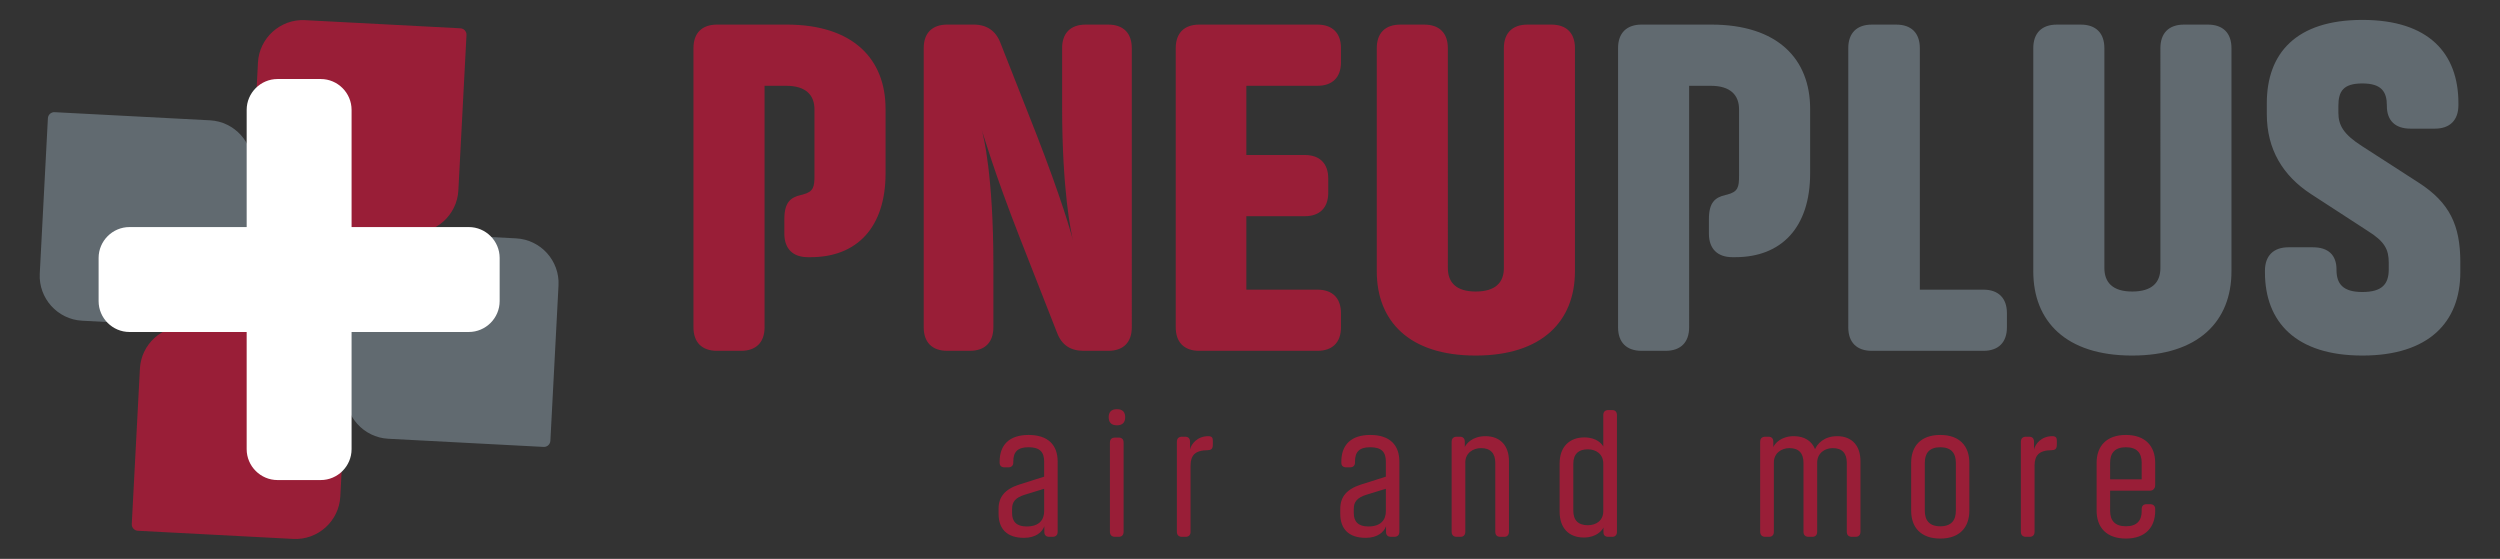 <?xml version="1.0" encoding="utf-8"?>
<!-- Generator: Adobe Illustrator 16.0.0, SVG Export Plug-In . SVG Version: 6.00 Build 0)  -->
<!DOCTYPE svg PUBLIC "-//W3C//DTD SVG 1.1//EN" "http://www.w3.org/Graphics/SVG/1.1/DTD/svg11.dtd">
<svg version="1.1" id="Réteg_1" xmlns="http://www.w3.org/2000/svg" xmlns:xlink="http://www.w3.org/1999/xlink" x="0px" y="0px"
	 width="259.938px" height="58.11px" viewBox="82.63 34.725 259.938 58.11" enable-background="new 82.63 34.725 259.938 58.11"
	 xml:space="preserve">
<rect x="82.63" y="34.725" width="259.938" height="58.11" fill="#333333" stroke="none"/>
<g>
	<path fill="#991E37" d="M303.671,81.227c1.168,0,1.641,0.619,1.641,1.604v1.732h-3.281V82.83
		C302.032,81.846,302.504,81.227,303.671,81.227 M306.151,85.746c0.219,0,0.364-0.072,0.456-0.219
		c0.071-0.09,0.109-0.201,0.109-0.346v-2.334c0-1.732-1.021-2.898-3.046-2.898c-2.022,0-3.044,1.166-3.044,2.898v4.977
		c0,1.732,1.021,2.898,3.044,2.898s3.046-1.168,3.046-2.879v-0.201c0-0.311-0.201-0.494-0.529-0.494h-0.365
		c-0.328,0-0.51,0.184-0.51,0.512v0.219c0,0.947-0.474,1.566-1.64,1.566c-1.168,0-1.641-0.619-1.641-1.604v-2.098h4.119V85.746z
		 M296.489,80.934v-0.42c0-0.256-0.092-0.438-0.475-0.438c-1.13,0-1.768,0.803-1.896,1.387V80.66c0-0.348-0.182-0.529-0.51-0.529
		h-0.329c-0.327,0-0.528,0.182-0.528,0.529v9.352c0,0.346,0.201,0.529,0.528,0.529h0.384c0.327,0,0.511-0.184,0.511-0.529v-6.893
		c0-0.545,0.146-0.928,0.382-1.166c0.293-0.289,0.783-0.418,1.385-0.418C296.308,81.518,296.489,81.426,296.489,80.934z
		 M285.99,82.848v4.977c0,0.984-0.456,1.623-1.623,1.623c-1.147,0-1.605-0.639-1.605-1.623v-4.977c0-0.984,0.456-1.621,1.605-1.621
		C285.534,81.227,285.99,81.864,285.99,82.848z M287.393,87.824v-4.977c0-1.732-1.003-2.898-3.025-2.898
		c-2.023,0-3.025,1.166-3.025,2.898v4.977c0,1.732,1.002,2.898,3.025,2.898C286.39,90.723,287.393,89.555,287.393,87.824z
		 M266.175,90.541h0.384c0.326,0,0.509-0.184,0.509-0.529v-7.201c0-0.965,0.784-1.494,1.622-1.494c0.984,0,1.458,0.547,1.458,1.531
		v7.164c0,0.346,0.201,0.529,0.529,0.529h0.382c0.329,0,0.511-0.184,0.511-0.529v-7.164c0-1.002,0.784-1.531,1.623-1.531
		c0.983,0,1.458,0.547,1.458,1.531v7.164c0,0.346,0.201,0.529,0.527,0.529h0.383c0.328,0,0.51-0.184,0.51-0.529v-7.346
		c0-1.586-0.874-2.59-2.424-2.59c-1.404,0-2.077,0.84-2.297,1.35c-0.347-0.857-1.111-1.35-2.205-1.35
		c-1.35,0-1.97,0.768-2.133,1.131V80.66c0-0.348-0.183-0.527-0.511-0.527h-0.327c-0.329,0-0.53,0.182-0.53,0.527v9.352
		C265.646,90.358,265.846,90.541,266.175,90.541z M249.331,82.92v4.959c0,0.965-0.73,1.457-1.605,1.457
		c-0.984,0-1.512-0.51-1.512-1.512v-4.869c0-1.002,0.527-1.512,1.512-1.512C248.603,81.444,249.331,81.955,249.331,82.92z
		 M244.792,82.903v5.031c0,1.641,0.911,2.68,2.516,2.68c1.313,0,1.895-0.729,2.042-1.039v0.512c0,0.291,0.182,0.455,0.51,0.455
		h0.383c0.328,0,0.51-0.184,0.51-0.529V77.891c0-0.348-0.182-0.529-0.51-0.529h-0.383c-0.347,0-0.528,0.182-0.528,0.529v3.262
		c-0.129-0.256-0.675-0.947-1.969-0.947C245.813,80.205,244.792,81.19,244.792,82.903z M234.091,90.541h0.384
		c0.327,0,0.51-0.184,0.51-0.529v-7.201c0-0.965,0.785-1.494,1.641-1.494c0.984,0,1.477,0.547,1.477,1.531v7.164
		c0,0.346,0.182,0.529,0.527,0.529h0.385c0.327,0,0.51-0.184,0.51-0.529v-7.346c0-1.586-0.895-2.59-2.443-2.59
		c-1.35,0-1.986,0.768-2.149,1.131V80.66c0-0.348-0.183-0.527-0.512-0.527h-0.328c-0.327,0-0.528,0.182-0.528,0.527v9.352
		C233.563,90.358,233.763,90.541,234.091,90.541z M224.904,89.465c-1.075,0-1.514-0.529-1.514-1.385v-0.438
		c0-0.73,0.328-1.166,1.313-1.477l2.024-0.621v2.314C226.728,88.735,226.253,89.465,224.904,89.465z M225.105,79.949
		c-2.024,0-3.009,1.057-3.009,2.771v0.109c0,0.328,0.183,0.49,0.528,0.49h0.364c0.329,0,0.528-0.182,0.528-0.49v-0.109
		c0-0.984,0.42-1.494,1.586-1.494c1.186,0,1.623,0.51,1.623,1.494v1.566l-2.589,0.82c-1.477,0.475-2.151,1.277-2.151,2.516v0.529
		c0,1.568,0.876,2.496,2.643,2.496c1.241,0,1.896-0.602,2.116-1.203v0.602c0,0.311,0.182,0.494,0.51,0.494h0.347
		c0.347,0,0.528-0.184,0.528-0.529v-7.291C228.13,81.006,227.145,79.949,225.105,79.949z M208.734,80.934v-0.42
		c0-0.256-0.091-0.438-0.474-0.438c-1.13,0-1.769,0.803-1.896,1.387V80.66c0-0.348-0.182-0.529-0.511-0.529h-0.329
		c-0.328,0-0.528,0.182-0.528,0.529v9.352c0,0.346,0.2,0.529,0.528,0.529h0.383c0.329,0,0.51-0.184,0.51-0.529v-6.893
		c0-0.545,0.147-0.928,0.383-1.166c0.292-0.289,0.785-0.418,1.387-0.418C208.552,81.518,208.734,81.426,208.734,80.934z
		 M198.034,80.733v9.279c0,0.346,0.201,0.529,0.529,0.529h0.383c0.328,0,0.51-0.184,0.51-0.529v-9.279c0-0.328-0.182-0.51-0.51-0.51
		h-0.383C198.235,80.223,198.034,80.405,198.034,80.733z M199.62,78.108c0-0.492-0.219-0.838-0.857-0.838
		c-0.638,0-0.856,0.348-0.856,0.838c0,0.475,0.219,0.84,0.856,0.84C199.401,78.948,199.62,78.582,199.62,78.108z M189.375,89.465
		c-1.075,0-1.514-0.529-1.514-1.385v-0.438c0-0.73,0.328-1.166,1.313-1.477l2.024-0.621v2.314
		C191.199,88.735,190.724,89.465,189.375,89.465z M189.576,79.949c-2.023,0-3.008,1.057-3.008,2.771v0.109
		c0,0.328,0.182,0.49,0.527,0.49h0.364c0.328,0,0.529-0.182,0.529-0.49v-0.109c0-0.984,0.419-1.494,1.586-1.494
		c1.184,0,1.622,0.51,1.622,1.494v1.566l-2.589,0.82c-1.476,0.475-2.15,1.277-2.15,2.516v0.529c0,1.568,0.875,2.496,2.643,2.496
		c1.239,0,1.896-0.602,2.115-1.203v0.602c0,0.311,0.182,0.494,0.511,0.494h0.345c0.347,0,0.53-0.184,0.53-0.529v-7.291
		C192.602,81.006,191.617,79.949,189.576,79.949z"/>
	<path fill="#991E37" d="M166.628,61.465h0.295c4.796,0,7.783-3.084,7.783-8.714v-6.706c0-5.188-3.378-8.763-10.28-8.763h-7.245
		c-1.566,0-2.448,0.882-2.448,2.447v29.028c0,1.566,0.881,2.445,2.448,2.445h2.497c1.566,0,2.448-0.879,2.448-2.445V43.646h2.252
		c2.056,0,2.936,0.979,2.936,2.448v6.903c0,1.173-0.098,1.664-1.223,1.958l-0.196,0.048c-1.076,0.246-1.713,0.784-1.713,2.497v1.518
		C164.182,60.582,165.063,61.465,166.628,61.465 M197.86,37.283h-2.35c-1.566,0-2.446,0.881-2.446,2.447v6.07
		c0,8.762,0.93,13.167,1.174,14.096c-0.195-0.832-1.272-4.602-3.867-11.259l-3.72-9.447c-0.489-1.272-1.419-1.909-2.791-1.909
		h-2.741c-1.565,0-2.446,0.882-2.446,2.447v29.028c0,1.566,0.881,2.445,2.446,2.445h2.35c1.566,0,2.447-0.879,2.447-2.445v-6.561
		c0-9.152-1.028-13.412-1.223-13.999c0.195,0.538,1.272,4.357,4.013,11.357l3.819,9.739c0.49,1.322,1.42,1.91,2.791,1.91h2.545
		c1.566,0,2.447-0.881,2.447-2.447V39.731C200.307,38.165,199.426,37.283,197.86,37.283z M222.058,68.758v-1.469
		c0-1.566-0.882-2.447-2.448-2.447h-7.392v-7.637h6.07c1.566,0,2.447-0.881,2.447-2.448V53.29c0-1.567-0.881-2.449-2.447-2.449
		h-6.07v-7.196h7.392c1.566,0,2.448-0.88,2.448-2.446v-1.469c0-1.566-0.882-2.447-2.448-2.447h-12.285
		c-1.566,0-2.447,0.881-2.447,2.447v29.027c0,1.566,0.881,2.445,2.447,2.445h12.285C221.176,71.203,222.058,70.324,222.058,68.758z
		 M243.938,37.283h-2.495c-1.566,0-2.447,0.881-2.447,2.447V62.59c0,1.517-0.882,2.447-2.939,2.447
		c-2.055,0-2.887-0.979-2.887-2.447V39.731c0-1.566-0.881-2.447-2.447-2.447h-2.497c-1.566,0-2.446,0.881-2.446,2.447v23.201
		c0,5.189,3.377,8.762,10.277,8.762c6.903,0,10.329-3.572,10.329-8.762V39.731C246.386,38.165,245.505,37.283,243.938,37.283z"/>
	<path fill="#991E37" d="M102.071,68.649l12.173,0.637c2.558,0.133,4.541,2.336,4.407,4.893l-0.638,12.174
		c-0.134,2.559-2.337,4.541-4.895,4.406L96.96,89.912c-0.365-0.02-0.648-0.334-0.629-0.699l0.847-16.16
		C97.313,70.496,99.513,68.514,102.071,68.649 M114.345,36.821l16.159,0.847c0.366,0.019,0.649,0.333,0.63,0.699l-0.846,16.159
		c-0.135,2.557-2.337,4.54-4.895,4.406l-12.173-0.638c-2.558-0.134-4.54-2.336-4.406-4.895l0.638-12.172
		C109.586,38.67,111.789,36.687,114.345,36.821z"/>
	<path fill="#616A70" d="M86.764,63.177l0.846-16.158c0.02-0.366,0.335-0.65,0.7-0.63l16.157,0.846
		c2.558,0.135,4.541,2.337,4.407,4.895l-0.638,12.172c-0.134,2.559-2.336,4.541-4.894,4.408L91.17,68.071
		C88.612,67.936,86.63,65.735,86.764,63.177 M118.591,75.449l0.637-12.172c0.134-2.557,2.337-4.541,4.895-4.406l12.173,0.638
		c2.558,0.134,4.542,2.336,4.406,4.894l-0.846,16.158c-0.02,0.365-0.334,0.65-0.7,0.631l-16.158-0.848
		C120.439,80.211,118.457,78.008,118.591,75.449z"/>
	<path fill="#616A70" d="M322.923,54.906l5.875,3.818c1.811,1.125,2.202,1.958,2.202,3.329v0.685c0,1.517-0.686,2.349-2.741,2.349
		c-2.008,0-2.692-0.833-2.692-2.301v-0.048c0-1.518-0.881-2.301-2.447-2.301h-2.545c-1.566,0-2.447,0.881-2.447,2.446v0.148
		c0,5.188,3.229,8.663,10.132,8.663c6.901,0,10.181-3.475,10.181-8.663v-1.077c0-3.818-1.126-6.167-4.308-8.223l-5.923-3.819
		c-1.909-1.224-2.447-2.153-2.447-3.476v-0.685c0-1.518,0.488-2.35,2.497-2.35c2.007,0,2.545,0.881,2.545,2.3v0.05
		c0,1.517,0.88,2.35,2.446,2.35h2.546c1.566,0,2.447-0.881,2.447-2.447v-0.196c0-5.188-3.084-8.663-9.984-8.663
		c-6.902,0-9.938,3.476-9.938,8.663v1.127C318.323,50.254,319.986,52.996,322.923,54.906 M312.201,37.283h-2.497
		c-1.564,0-2.446,0.881-2.446,2.447V62.59c0,1.517-0.881,2.447-2.938,2.447c-2.055,0-2.887-0.979-2.887-2.447V39.731
		c0-1.566-0.882-2.447-2.448-2.447h-2.497c-1.565,0-2.447,0.881-2.447,2.447v23.201c0,5.189,3.378,8.762,10.279,8.762
		c6.902,0,10.328-3.572,10.328-8.762V39.731C314.648,38.165,313.769,37.283,312.201,37.283z M262.762,61.465h0.294
		c4.796,0,7.783-3.084,7.783-8.714v-6.706c0-5.188-3.378-8.763-10.28-8.763h-7.243c-1.567,0-2.448,0.882-2.448,2.447v29.028
		c0,1.566,0.881,2.445,2.448,2.445h2.495c1.566,0,2.447-0.879,2.447-2.445V43.646h2.253c2.055,0,2.937,0.979,2.937,2.448v6.903
		c0,1.173-0.098,1.664-1.224,1.958l-0.195,0.048c-1.078,0.246-1.714,0.784-1.714,2.497v1.518
		C260.313,60.582,261.194,61.465,262.762,61.465z M291.3,68.758v-1.469c0-1.566-0.882-2.447-2.447-2.447h-6.608V39.731
		c0-1.566-0.881-2.447-2.447-2.447h-2.545c-1.567,0-2.448,0.881-2.448,2.447v29.027c0,1.566,0.881,2.445,2.448,2.445h11.601
		C290.418,71.203,291.3,70.324,291.3,68.758z"/>
	<path fill="#FFFFFF" d="M115.979,42.941h-4.49c-1.766,0-3.211,1.443-3.211,3.21v12.183H96.094c-1.766,0-3.211,1.445-3.211,3.211
		v4.488c0,1.766,1.445,3.211,3.211,3.211h12.183v12.184c0,1.766,1.444,3.211,3.21,3.211h4.489c1.766,0,3.21-1.445,3.21-3.211V69.244
		h12.185c1.766,0,3.211-1.445,3.211-3.211v-4.488c0-1.766-1.445-3.211-3.211-3.211h-12.185V46.151
		C119.187,44.384,117.743,42.941,115.979,42.941"/>
</g>
</svg>
